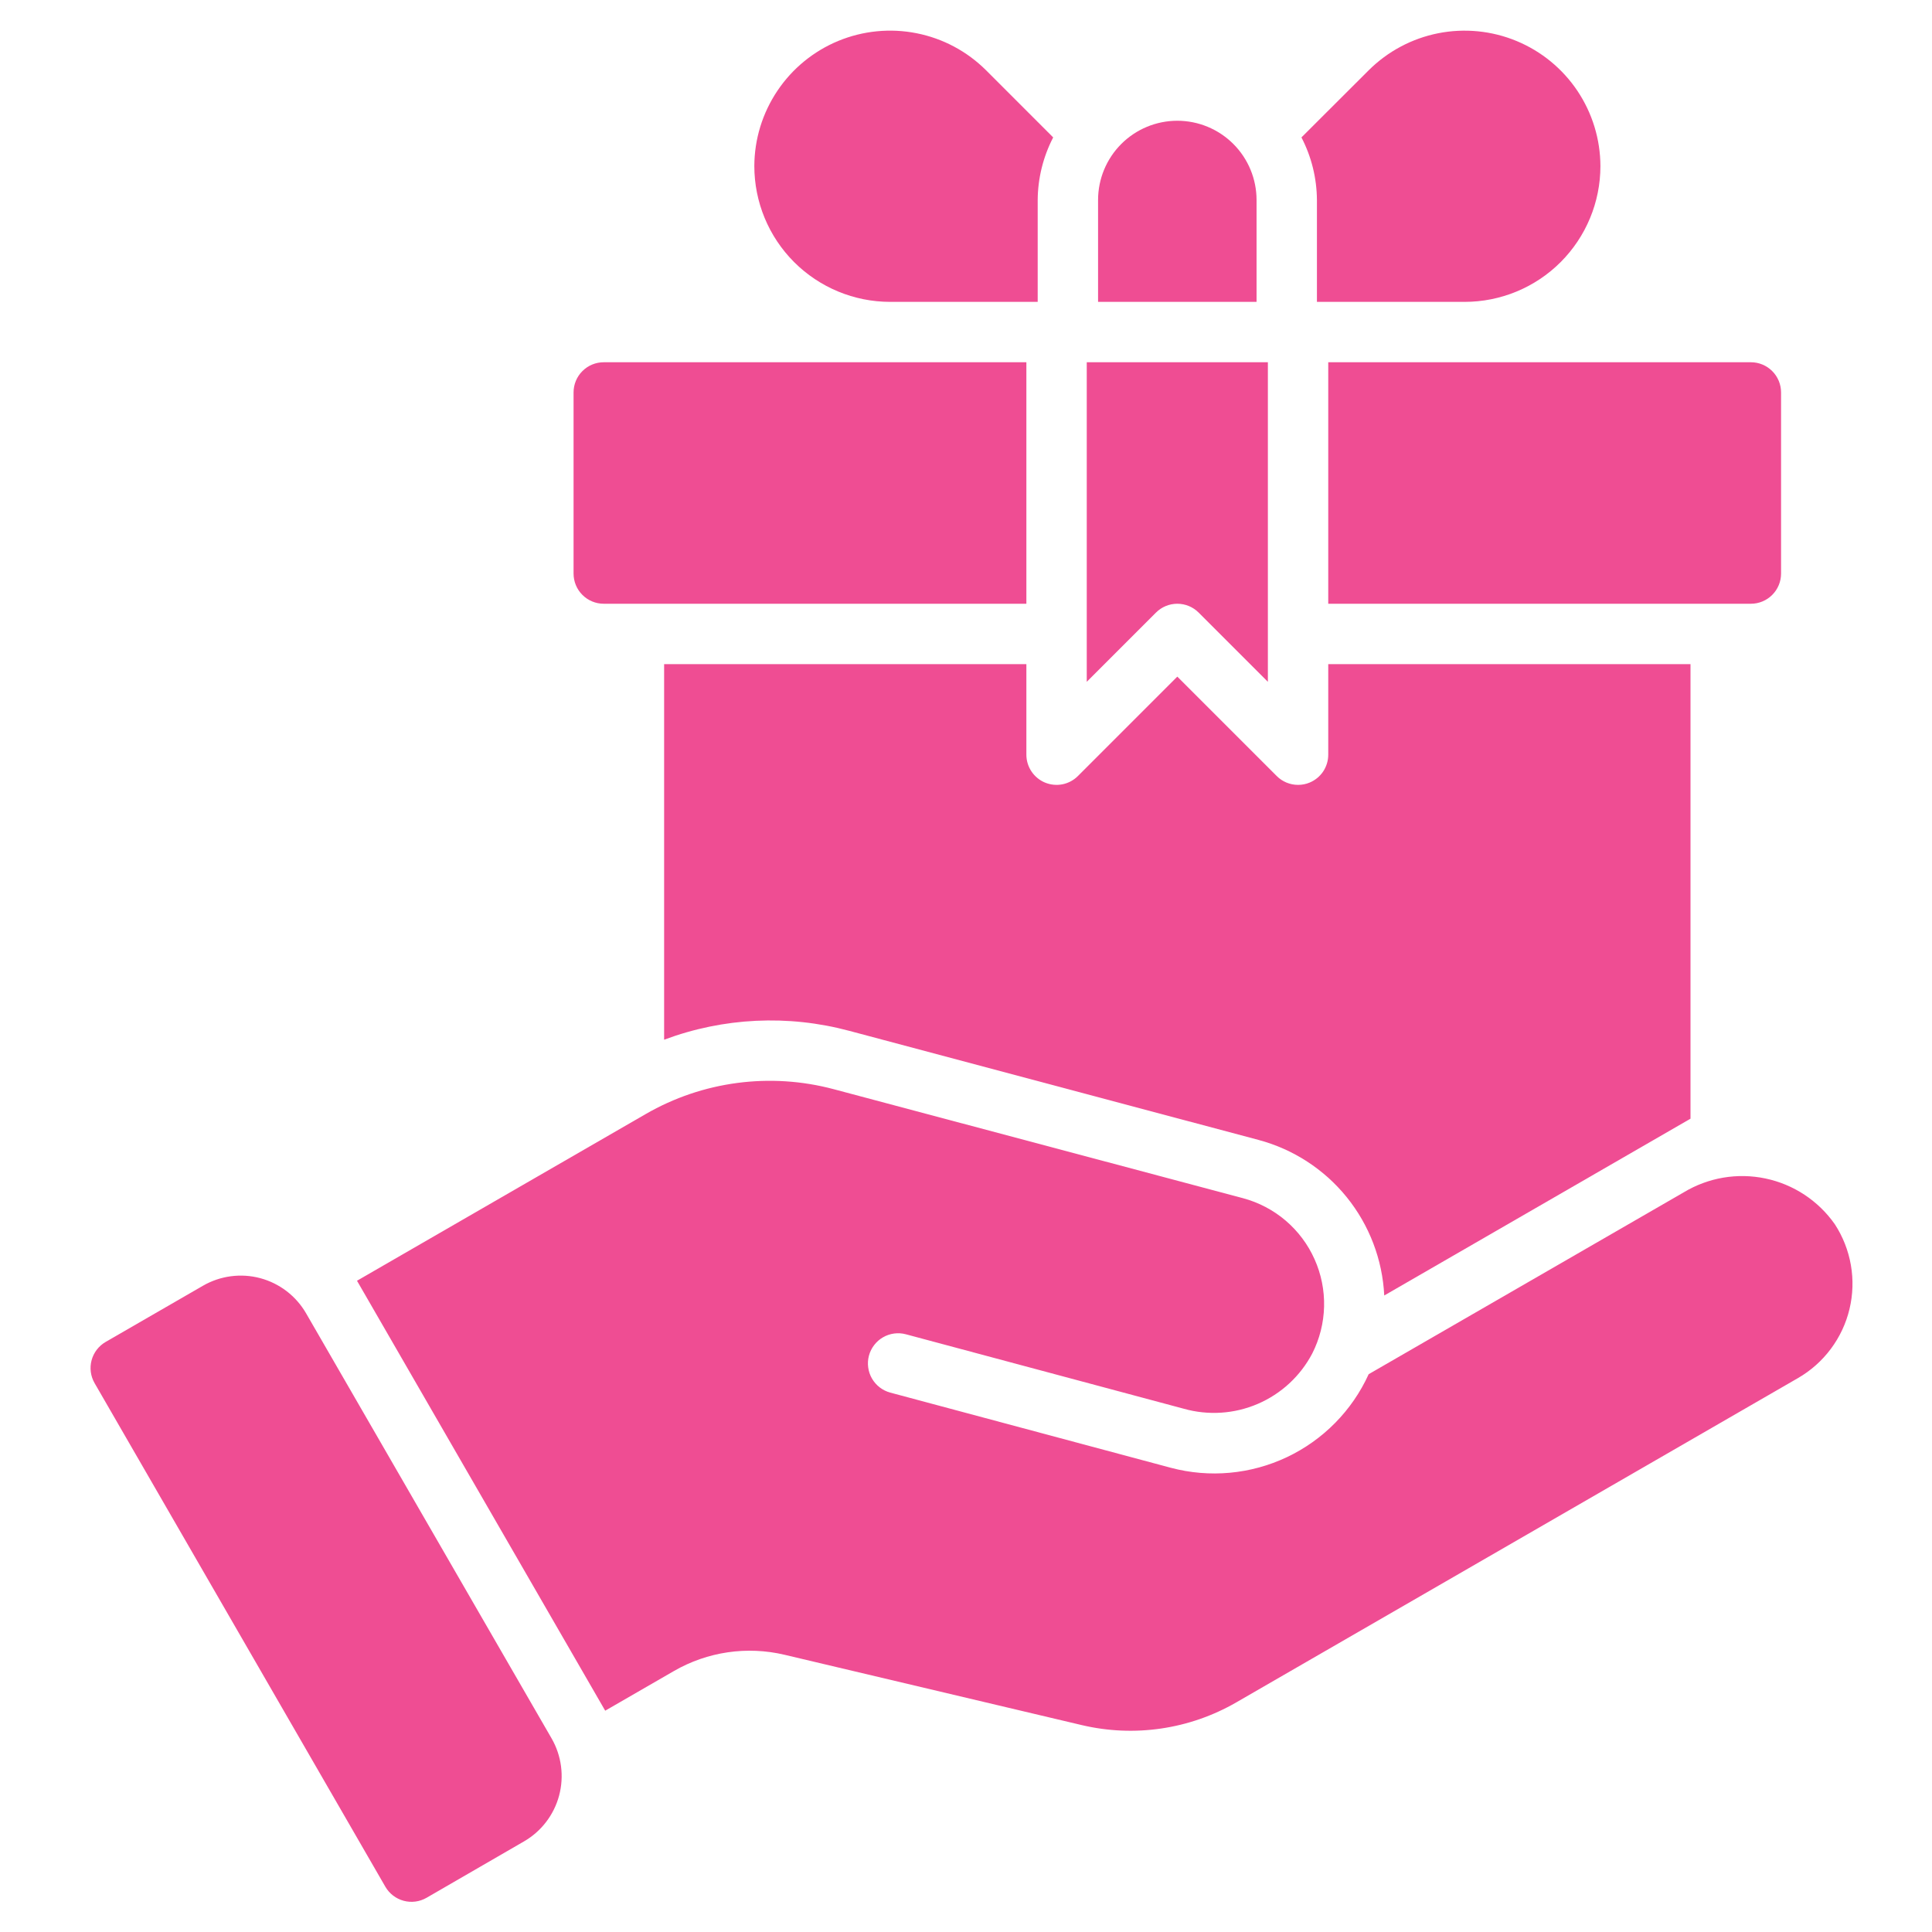 <svg width="64" height="64" viewBox="0 0 64 64" fill="none" xmlns="http://www.w3.org/2000/svg">
<path d="M41.625 6.625C41.625 5.929 41.348 5.261 40.856 4.769C40.364 4.277 39.696 4 39 4C38.304 4 37.636 4.277 37.144 4.769C36.652 5.261 36.375 5.929 36.375 6.625V10H41.625V6.625Z" fill="#EF4D93"/>
<path d="M44 20H58C58.265 20 58.52 19.895 58.707 19.707C58.895 19.52 59 19.265 59 19V13C59 12.735 58.895 12.48 58.707 12.293C58.52 12.105 58.265 12 58 12H44V20Z" fill="#EF4D93"/>
<path d="M20 20H34V12H20C19.735 12 19.48 12.105 19.293 12.293C19.105 12.48 19 12.735 19 13V19C19 19.265 19.105 19.52 19.293 19.707C19.48 19.895 19.735 20 20 20Z" fill="#EF4D93"/>
<path d="M39 20C39.265 20 39.52 20.105 39.707 20.293L42 22.586V12H36V22.586L38.293 20.293C38.48 20.105 38.735 20 39 20Z" fill="#EF4D93"/>
<path d="M43.625 10H48.516C49.709 10 50.853 9.527 51.697 8.684C52.54 7.841 53.015 6.698 53.016 5.505C53.014 4.617 52.749 3.749 52.255 3.011C51.76 2.273 51.059 1.698 50.238 1.358C49.417 1.018 48.514 0.929 47.643 1.101C46.772 1.274 45.971 1.7 45.341 2.327L43.112 4.552C43.445 5.193 43.62 5.903 43.625 6.625V10Z" fill="#EF4D93"/>
<path d="M29.484 10H34.375V6.625C34.38 5.903 34.556 5.193 34.888 4.552L32.663 2.326C32.034 1.7 31.234 1.273 30.363 1.101C29.492 0.928 28.589 1.017 27.768 1.356C26.948 1.696 26.246 2.27 25.752 3.008C25.257 3.745 24.991 4.612 24.988 5.5C24.988 6.693 25.462 7.837 26.305 8.681C27.148 9.524 28.291 9.999 29.484 10Z" fill="#EF4D93"/>
<path d="M10.14 43.506C9.808 42.932 9.262 42.513 8.622 42.341C7.982 42.17 7.299 42.26 6.725 42.591L3.5 44.453C3.27 44.586 3.103 44.804 3.034 45.06C2.965 45.316 3.001 45.589 3.134 45.819L12.765 62.5C12.898 62.73 13.116 62.897 13.372 62.966C13.628 63.035 13.901 62.999 14.131 62.866L17.356 61C17.93 60.669 18.349 60.123 18.521 59.482C18.692 58.842 18.602 58.159 18.271 57.585L10.14 43.506Z" fill="#EF4D93"/>
<path d="M60.78 40.553C60.234 39.775 59.413 39.234 58.484 39.039C57.554 38.843 56.585 39.008 55.772 39.5L45.339 45.522C44.789 46.73 43.829 47.703 42.629 48.271C41.429 48.838 40.068 48.963 38.785 48.622L29.492 46.132C29.365 46.098 29.246 46.039 29.142 45.959C29.038 45.879 28.951 45.78 28.885 45.666C28.819 45.552 28.777 45.427 28.76 45.296C28.742 45.166 28.751 45.034 28.785 44.907C28.819 44.78 28.878 44.661 28.958 44.557C29.038 44.453 29.137 44.365 29.251 44.3C29.481 44.167 29.754 44.131 30.01 44.2L39.21 46.665C40.022 46.895 40.889 46.839 41.664 46.506C42.44 46.173 43.078 45.583 43.47 44.836C43.715 44.354 43.848 43.824 43.862 43.284C43.875 42.744 43.768 42.208 43.547 41.715C43.327 41.221 42.999 40.784 42.588 40.433C42.176 40.083 41.692 39.829 41.17 39.69L27.618 36.081C25.515 35.52 23.274 35.816 21.389 36.905L11.826 42.426L20.048 56.669L22.326 55.354C23.435 54.714 24.746 54.522 25.991 54.817L35.83 57.145C37.571 57.557 39.404 57.289 40.953 56.394L59.56 45.651C59.985 45.406 60.355 45.077 60.649 44.683C60.942 44.29 61.153 43.842 61.267 43.364C61.381 42.887 61.397 42.392 61.313 41.909C61.229 41.425 61.048 40.964 60.78 40.553Z" fill="#EF4D93"/>
<path d="M34 25V22H22V34.442C23.964 33.707 26.108 33.604 28.133 34.148L41.688 37.761C42.839 38.068 43.863 38.732 44.612 39.658C45.361 40.585 45.796 41.725 45.855 42.915L56 37.058V22H44V25C44 25.198 43.941 25.391 43.832 25.556C43.722 25.72 43.566 25.848 43.383 25.924C43.262 25.975 43.132 26 43 26C42.735 26 42.48 25.895 42.293 25.707L39 22.414L35.707 25.707C35.567 25.847 35.389 25.942 35.195 25.981C35.001 26.019 34.8 25.999 34.617 25.924C34.435 25.848 34.279 25.72 34.169 25.555C34.059 25.391 34 25.198 34 25Z" fill="#EF4D93"/>
</svg>
